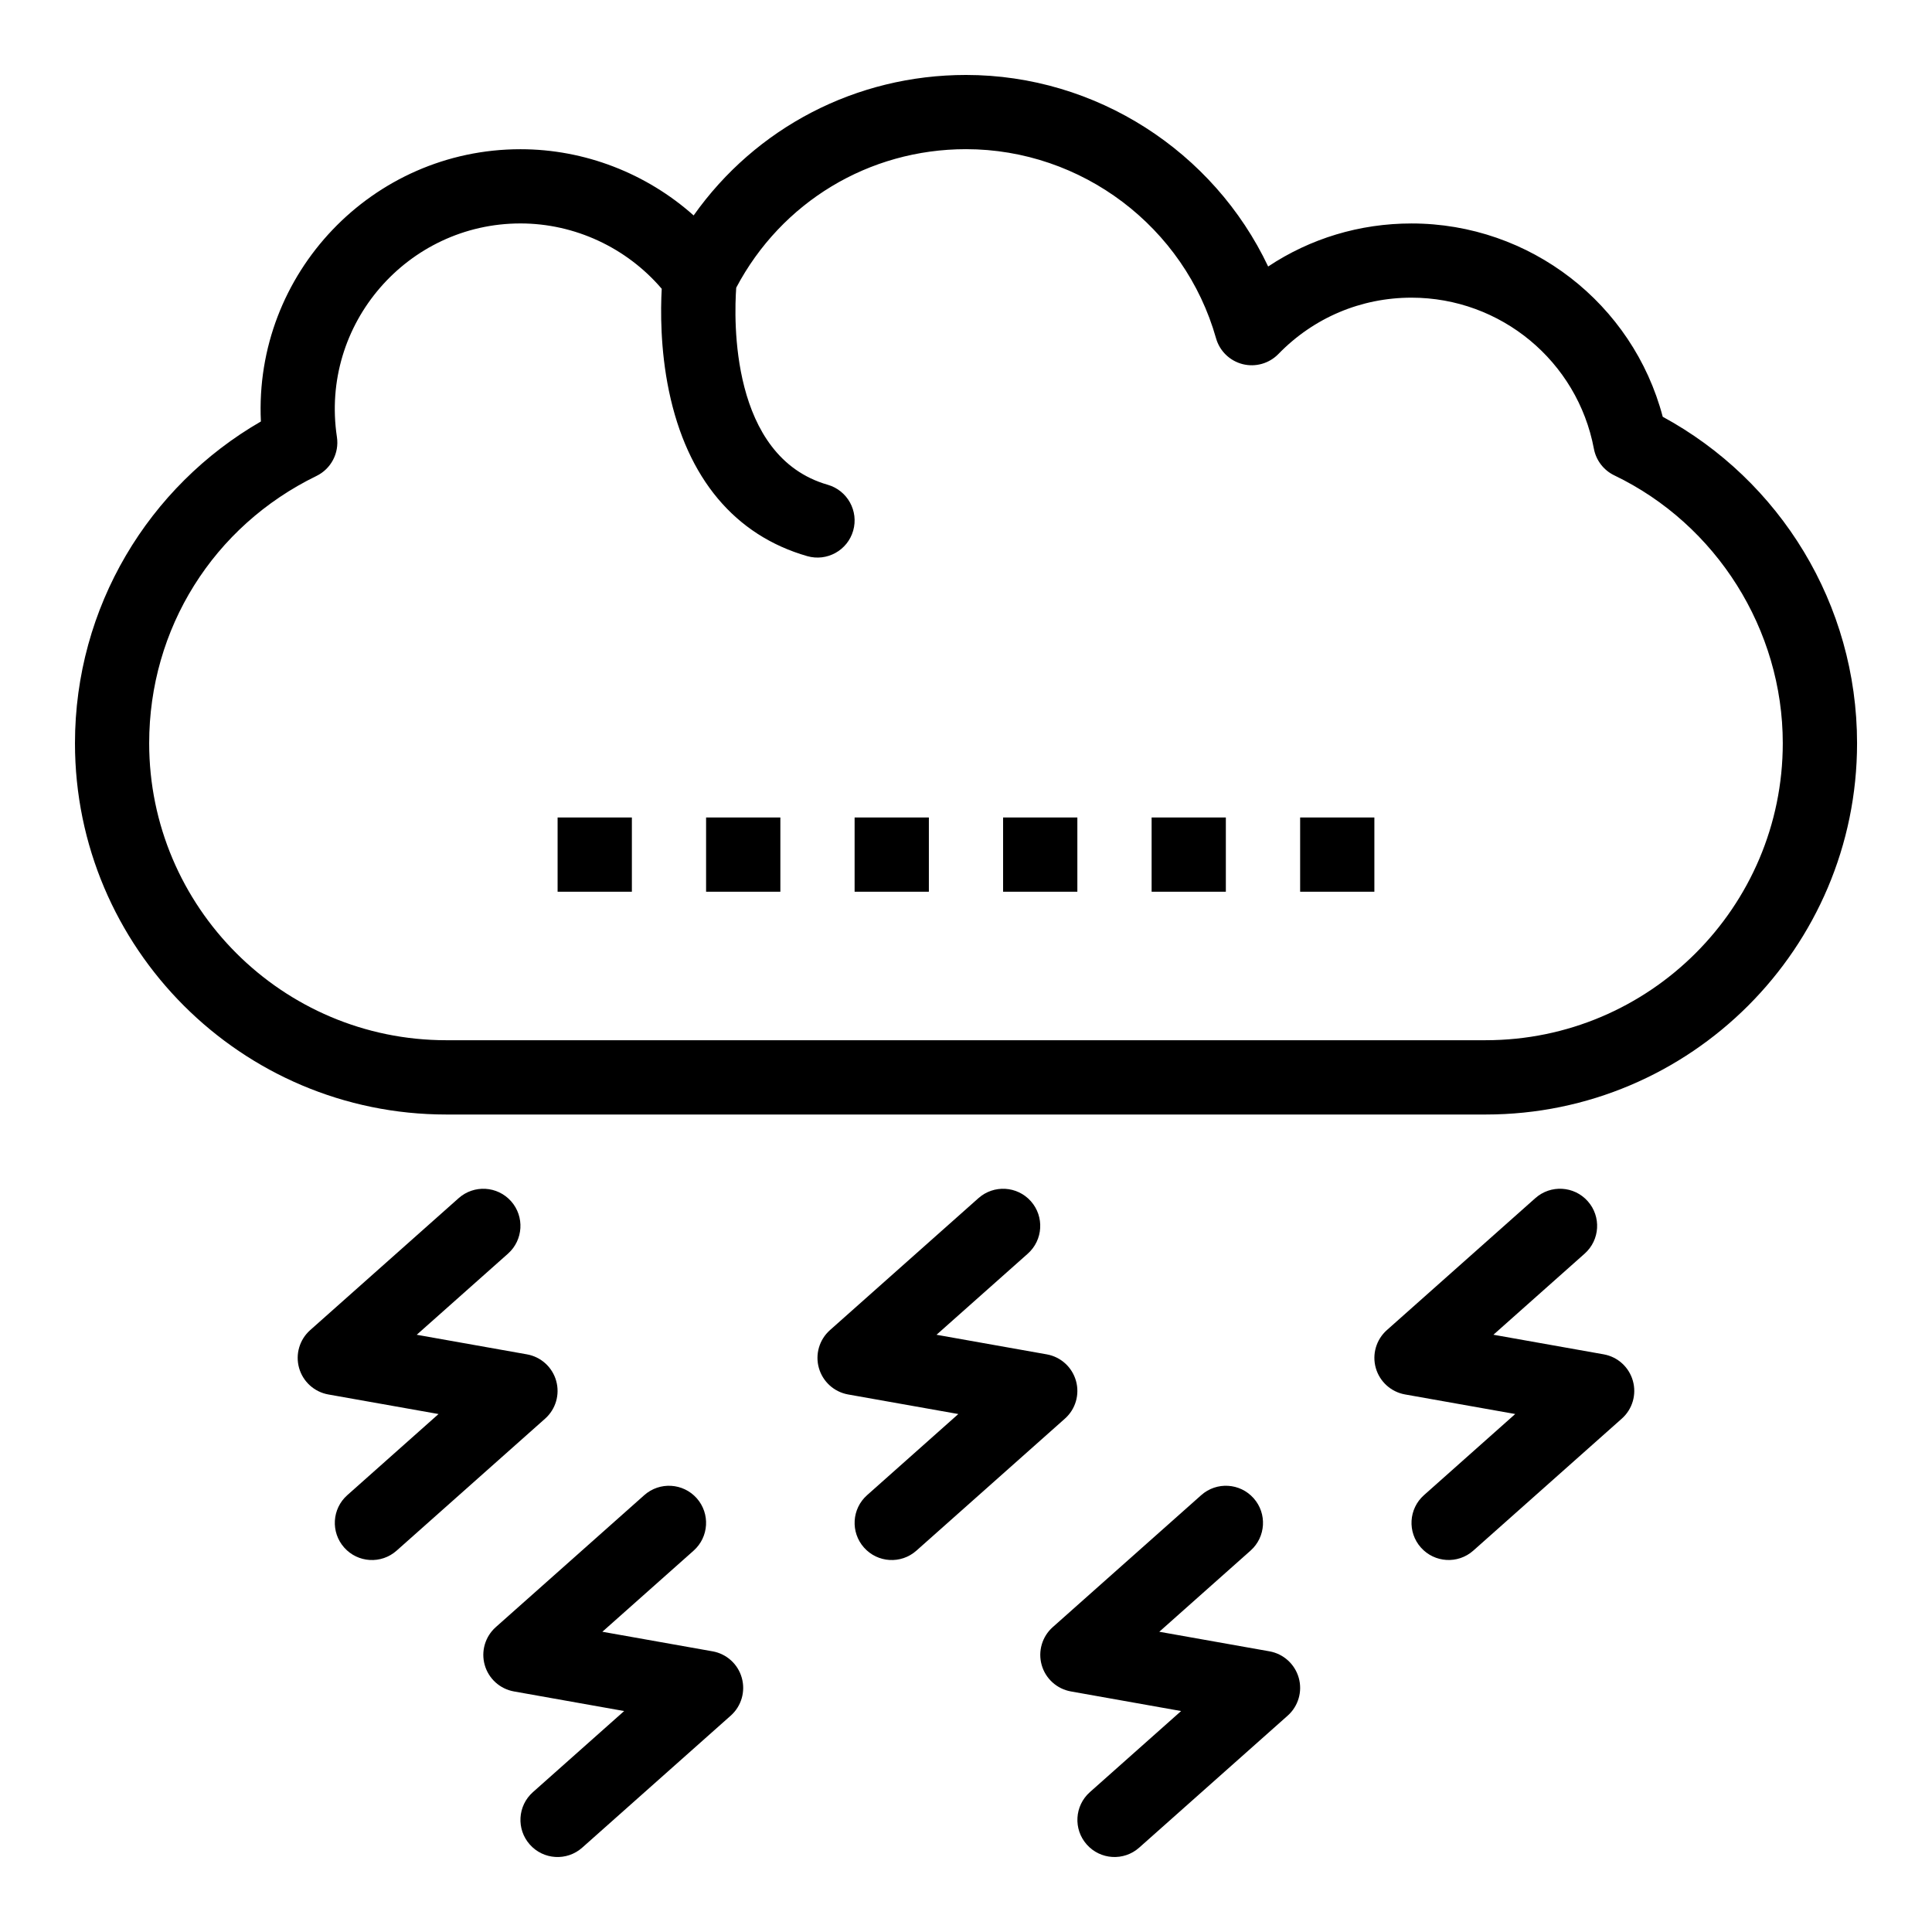 <?xml version="1.0" encoding="UTF-8"?>
<!-- Uploaded to: ICON Repo, www.svgrepo.com, Generator: ICON Repo Mixer Tools -->
<svg fill="#000000" width="800px" height="800px" version="1.1" viewBox="144 144 512 512" xmlns="http://www.w3.org/2000/svg">
 <g>
  <path d="m584.64 254.45c-7.898-29.965-35.152-51.23-66.578-51.23-13.742 0-26.832 3.984-37.988 11.406-14.438-30.484-45.566-50.762-80.074-50.762-29.148 0-55.73 13.973-72.18 37.227-12.523-11.156-28.879-17.547-45.891-17.547-39.277 0-70.664 32.953-68.789 72.152-29.781 17.172-49.273 49.211-49.273 85.266 0 54.254 44.129 98.395 98.391 98.395h275.49c54.25 0 98.391-44.141 98.391-98.395-0.004-36.906-20.445-69.648-51.496-86.512zm-46.898 165.22h-275.49c-43.41 0-78.719-35.309-78.719-78.711 0-30.379 16.992-57.516 44.332-70.824 3.863-1.879 6.062-6.059 5.422-10.312-4.527-30 18.789-56.609 48.637-56.609 14.395 0 28.137 6.422 37.441 17.316-0.309 5.598-0.402 15.977 1.914 27.098 4.816 23.129 17.488 38.258 36.645 43.754 5.227 1.5 10.676-1.52 12.176-6.742s-1.527-10.672-6.746-12.172c-25.957-7.449-24.832-44.027-24.246-52.227 11.984-22.684 35.156-36.707 60.891-36.707 30.676 0 57.922 20.605 66.262 50.105 0.953 3.383 3.641 5.996 7.055 6.863 3.402 0.859 7.016-0.164 9.469-2.68 9.352-9.629 21.883-14.934 35.281-14.934 23.641 0 43.969 16.836 48.332 40.039 0.578 3.074 2.586 5.695 5.41 7.051 27.121 13.039 44.648 40.906 44.648 70.98-0.008 43.406-35.316 78.711-78.715 78.711z"/>
  <path d="m291.77 360.64h19.684v19.676h-19.684z"/>
  <path d="m331.12 360.64h19.684v19.676h-19.684z"/>
  <path d="m370.48 360.64h19.68v19.676h-19.68z"/>
  <path d="m409.83 360.64h19.68v19.676h-19.68z"/>
  <path d="m449.19 360.64h19.672v19.676h-19.672z"/>
  <path d="m488.55 360.64h19.672v19.676h-19.672z"/>
  <path d="m291.39 509.93c-1.02-3.629-4.027-6.352-7.746-7.012l-29.207-5.191 24.188-21.496c4.055-3.613 4.422-9.832 0.816-13.891-3.613-4.062-9.832-4.426-13.895-0.816l-39.355 34.98c-2.816 2.512-3.957 6.402-2.93 10.027 1.027 3.633 4.035 6.352 7.746 7.016l29.207 5.188-24.18 21.5c-4.066 3.609-4.43 9.824-0.816 13.887 3.594 4.051 9.812 4.441 13.887 0.816l39.355-34.98c2.82-2.504 3.957-6.402 2.93-10.027z"/>
  <path d="m429.14 509.93c-1.02-3.629-4.027-6.352-7.746-7.012l-29.207-5.191 24.191-21.496c4.055-3.613 4.418-9.832 0.816-13.891-3.613-4.062-9.832-4.426-13.898-0.816l-39.355 34.98c-2.816 2.512-3.961 6.402-2.93 10.027 1.027 3.633 4.039 6.352 7.746 7.016l29.207 5.188-24.18 21.5c-4.066 3.609-4.43 9.824-0.816 13.887 3.594 4.051 9.812 4.441 13.887 0.816l39.352-34.98c2.828-2.504 3.961-6.402 2.934-10.027z"/>
  <path d="m568.98 502.91-29.207-5.191 24.18-21.496c4.066-3.613 4.43-9.832 0.816-13.891-3.606-4.062-9.824-4.426-13.887-0.816l-39.355 34.98c-2.816 2.512-3.957 6.402-2.93 10.027 1.027 3.633 4.035 6.352 7.746 7.016l29.207 5.188-24.18 21.5c-4.066 3.609-4.434 9.824-0.816 13.887 3.594 4.039 9.801 4.445 13.887 0.816l39.355-34.98c2.824-2.504 3.957-6.402 2.93-10.027-1.02-3.629-4.027-6.356-7.746-7.012z"/>
  <path d="m332.84 581.62-29.207-5.188 24.188-21.5c4.055-3.609 4.422-9.828 0.816-13.887-3.613-4.059-9.832-4.426-13.898-0.816l-39.355 34.98c-2.816 2.504-3.957 6.402-2.93 10.027 1.027 3.629 4.039 6.352 7.746 7.012l29.207 5.195-24.18 21.492c-4.066 3.613-4.43 9.832-0.816 13.891 3.594 4.051 9.812 4.441 13.887 0.816l39.352-34.98c2.824-2.508 3.957-6.402 2.93-10.027-1.012-3.625-4.019-6.352-7.738-7.016z"/>
  <path d="m480.43 581.62-29.207-5.188 24.18-21.5c4.066-3.609 4.434-9.828 0.82-13.887-3.606-4.059-9.824-4.43-13.887-0.816l-39.352 34.98c-2.816 2.504-3.957 6.402-2.93 10.027 1.02 3.629 4.039 6.352 7.746 7.012l29.207 5.195-24.18 21.492c-4.066 3.613-4.434 9.832-0.816 13.891 3.586 4.039 9.801 4.445 13.883 0.816l39.355-34.98c2.816-2.508 3.957-6.402 2.93-10.027-1.031-3.625-4.039-6.352-7.75-7.016z"/>
 </g>
</svg>